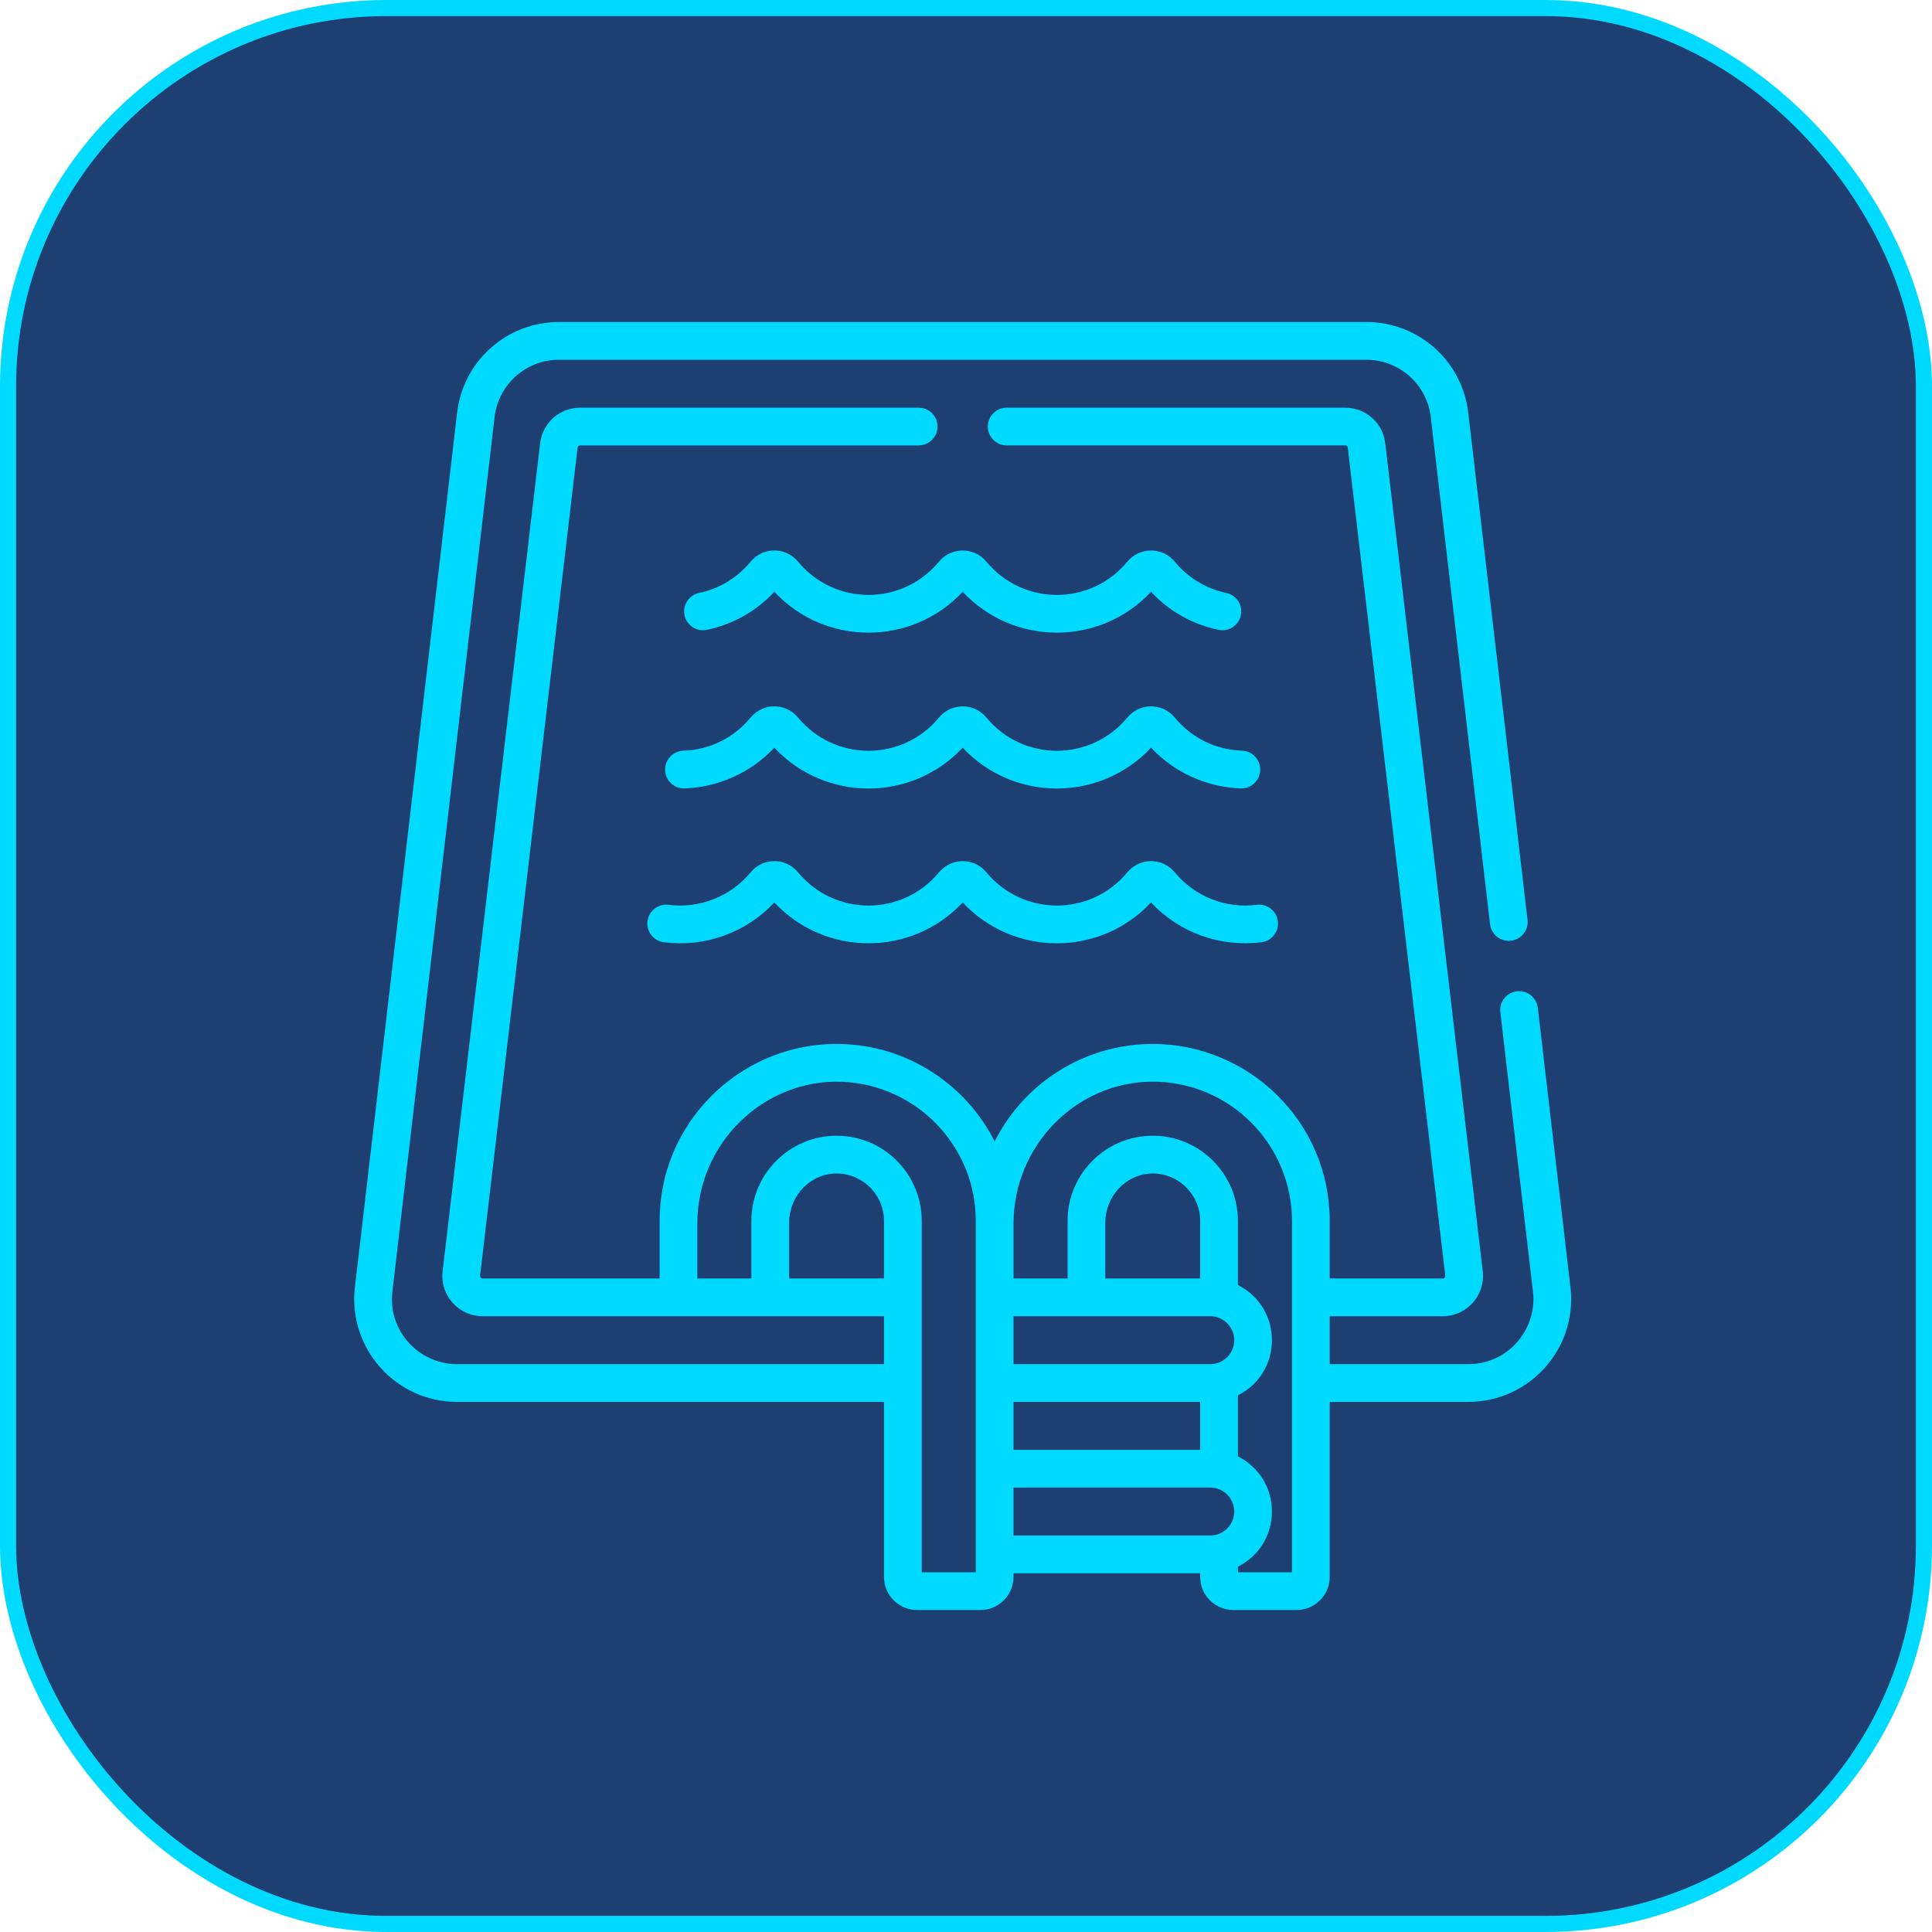 <svg xmlns="http://www.w3.org/2000/svg" width="120" height="120" viewBox="0 0 120 120" fill="none"><rect x="0.5" y="0.5" width="119" height="119" rx="23.5" fill="#1D3F72" stroke="#00DAFF"></rect><path d="M77.144 46.627C75.501 46.57 74.017 45.839 72.965 44.568C72.197 43.64 70.787 43.642 70.021 44.568C67.74 47.323 63.542 47.319 61.266 44.568C60.489 43.629 59.078 43.655 58.322 44.568C56.042 47.323 51.844 47.32 49.567 44.568C48.798 43.639 47.388 43.643 46.623 44.568C45.571 45.839 44.087 46.57 42.444 46.627C41.797 46.65 41.291 47.192 41.313 47.839C41.336 48.486 41.875 48.991 42.525 48.969C44.645 48.896 46.648 47.981 48.095 46.44C51.263 49.82 56.621 49.824 59.794 46.441C62.962 49.82 68.321 49.824 71.493 46.44C72.94 47.981 74.943 48.896 77.063 48.969C77.707 48.993 78.252 48.486 78.275 47.839C78.297 47.192 77.791 46.65 77.144 46.627Z" fill="#00DAFF"></path><path d="M72.965 54.181C72.197 53.253 70.787 53.255 70.021 54.181C67.74 56.936 63.543 56.932 61.266 54.181C60.489 53.242 59.078 53.268 58.322 54.181C56.041 56.937 51.843 56.932 49.567 54.181C48.801 53.255 47.391 53.253 46.623 54.181C45.374 55.69 43.47 56.444 41.527 56.199C40.887 56.117 40.299 56.572 40.218 57.214C40.136 57.856 40.591 58.443 41.233 58.524C43.808 58.85 46.336 57.931 48.095 56.054C51.263 59.433 56.621 59.437 59.794 56.054C62.962 59.433 68.32 59.438 71.493 56.054C73.252 57.931 75.78 58.85 78.355 58.524C78.997 58.443 79.451 57.856 79.37 57.214C79.289 56.572 78.7 56.117 78.06 56.199C76.117 56.444 74.214 55.69 72.965 54.181Z" fill="#00DAFF"></path><path d="M76.166 36.828C74.903 36.562 73.796 35.891 72.965 34.886C72.197 33.959 70.787 33.961 70.021 34.886C67.74 37.642 63.543 37.637 61.266 34.886C60.489 33.948 59.078 33.974 58.322 34.886C56.042 37.642 51.845 37.638 49.567 34.886C48.798 33.957 47.388 33.962 46.623 34.886C45.792 35.891 44.685 36.562 43.422 36.828C42.789 36.962 42.384 37.583 42.517 38.216C42.651 38.85 43.273 39.255 43.905 39.121C45.528 38.779 46.967 37.967 48.095 36.759C51.264 40.139 56.622 40.142 59.794 36.759C62.962 40.138 68.32 40.143 71.493 36.76C72.622 37.967 74.061 38.78 75.683 39.121C76.316 39.255 76.938 38.849 77.071 38.216C77.205 37.583 76.799 36.961 76.166 36.828Z" fill="#00DAFF"></path><path d="M28.385 87.074H54.906V97.946C54.906 99.078 55.828 100 56.961 100H60.897C62.03 100 62.951 99.078 62.951 97.946V97.717H74.545V97.946C74.545 99.078 75.466 100 76.599 100H80.535C81.668 100 82.59 99.078 82.59 97.946V87.074H91.202C94.971 87.074 97.934 83.811 97.555 80.049C97.554 80.043 97.554 80.037 97.553 80.031L95.516 62.598C95.441 61.956 94.858 61.495 94.216 61.571C93.573 61.646 93.113 62.228 93.188 62.87L95.224 80.293C95.452 82.611 93.647 84.73 91.203 84.73H82.59V81.752H89.612C91.091 81.752 92.249 80.472 92.102 79C92.101 78.993 92.1 78.986 92.099 78.98L86.044 27.562C85.909 26.284 84.841 25.322 83.555 25.322H62.528C61.881 25.322 61.356 25.846 61.356 26.493C61.356 27.141 61.881 27.665 62.528 27.665H83.555C83.637 27.665 83.705 27.727 83.713 27.808C83.713 27.815 83.714 27.821 83.715 27.828L89.77 79.239C89.773 79.282 89.758 79.325 89.729 79.357C89.699 79.39 89.656 79.409 89.612 79.409H82.59V75.832C82.59 69.663 77.55 64.841 71.599 64.841C67.415 64.841 63.638 67.214 61.78 70.894C59.904 67.18 56.042 64.761 51.748 64.843C45.857 64.953 40.969 69.779 40.969 75.832V79.409H29.976C29.931 79.409 29.889 79.39 29.858 79.356C29.83 79.325 29.815 79.282 29.818 79.239L35.873 27.828C35.874 27.821 35.875 27.815 35.875 27.808C35.883 27.727 35.951 27.666 36.033 27.666H57.06C57.707 27.666 58.231 27.141 58.231 26.494C58.231 25.846 57.707 25.322 57.06 25.322H36.033C34.747 25.322 33.679 26.284 33.544 27.562L27.489 78.98C27.488 78.987 27.487 78.993 27.486 79C27.338 80.472 28.496 81.752 29.976 81.752H54.906V84.73H28.385C26.065 84.73 24.123 82.733 24.364 80.293L30.709 25.999C30.71 25.992 30.71 25.986 30.711 25.98C30.92 23.907 32.648 22.344 34.732 22.344H84.856C86.94 22.344 88.668 23.907 88.877 25.98C88.878 25.986 88.879 25.992 88.879 25.999L92.549 57.402C92.624 58.045 93.208 58.505 93.849 58.43C94.492 58.355 94.952 57.773 94.877 57.13L91.208 25.736C90.874 22.465 88.145 20 84.856 20H34.732C31.443 20 28.714 22.465 28.38 25.736L22.035 80.031C22.034 80.037 22.033 80.043 22.033 80.05C21.655 83.799 24.605 87.074 28.385 87.074ZM68.653 75.933C68.653 74.32 69.922 72.919 71.544 72.889C73.213 72.857 74.545 74.216 74.545 75.832V79.409H68.653V75.933ZM62.951 87.074H74.545V90.052H62.951V87.074ZM75.172 81.752C76.043 81.752 76.737 82.505 76.654 83.382C76.58 84.145 75.937 84.73 75.172 84.73H62.951V81.752C67.031 81.752 71.102 81.752 75.172 81.752ZM62.951 92.395H75.172C76.038 92.395 76.737 93.145 76.654 94.025C76.581 94.787 75.938 95.373 75.172 95.373H62.951V92.395ZM80.247 97.656H76.889V97.311C79.704 95.884 79.71 91.887 76.889 90.458V86.668C79.717 85.235 79.696 81.237 76.889 79.815V75.832C76.889 72.631 74.045 70.126 70.827 70.599C68.272 70.974 66.309 73.181 66.309 75.832V79.409H62.952V75.997C62.952 71.223 66.773 67.232 71.517 67.186C76.395 67.145 80.247 71.102 80.247 75.832V97.656ZM43.313 79.409V75.996C43.313 70.961 47.484 66.999 52.311 67.193C56.918 67.381 60.608 71.178 60.608 75.832V97.656H57.25C57.25 95.403 57.25 78.74 57.25 75.832C57.25 73.027 55.052 70.706 52.263 70.551C49.251 70.38 46.67 72.779 46.67 75.832V79.408L43.313 79.409ZM49.014 79.409V75.933C49.014 74.46 50.071 73.163 51.495 72.926C53.314 72.637 54.906 74.057 54.906 75.832V79.409H49.014Z" fill="#00DAFF"></path></svg>